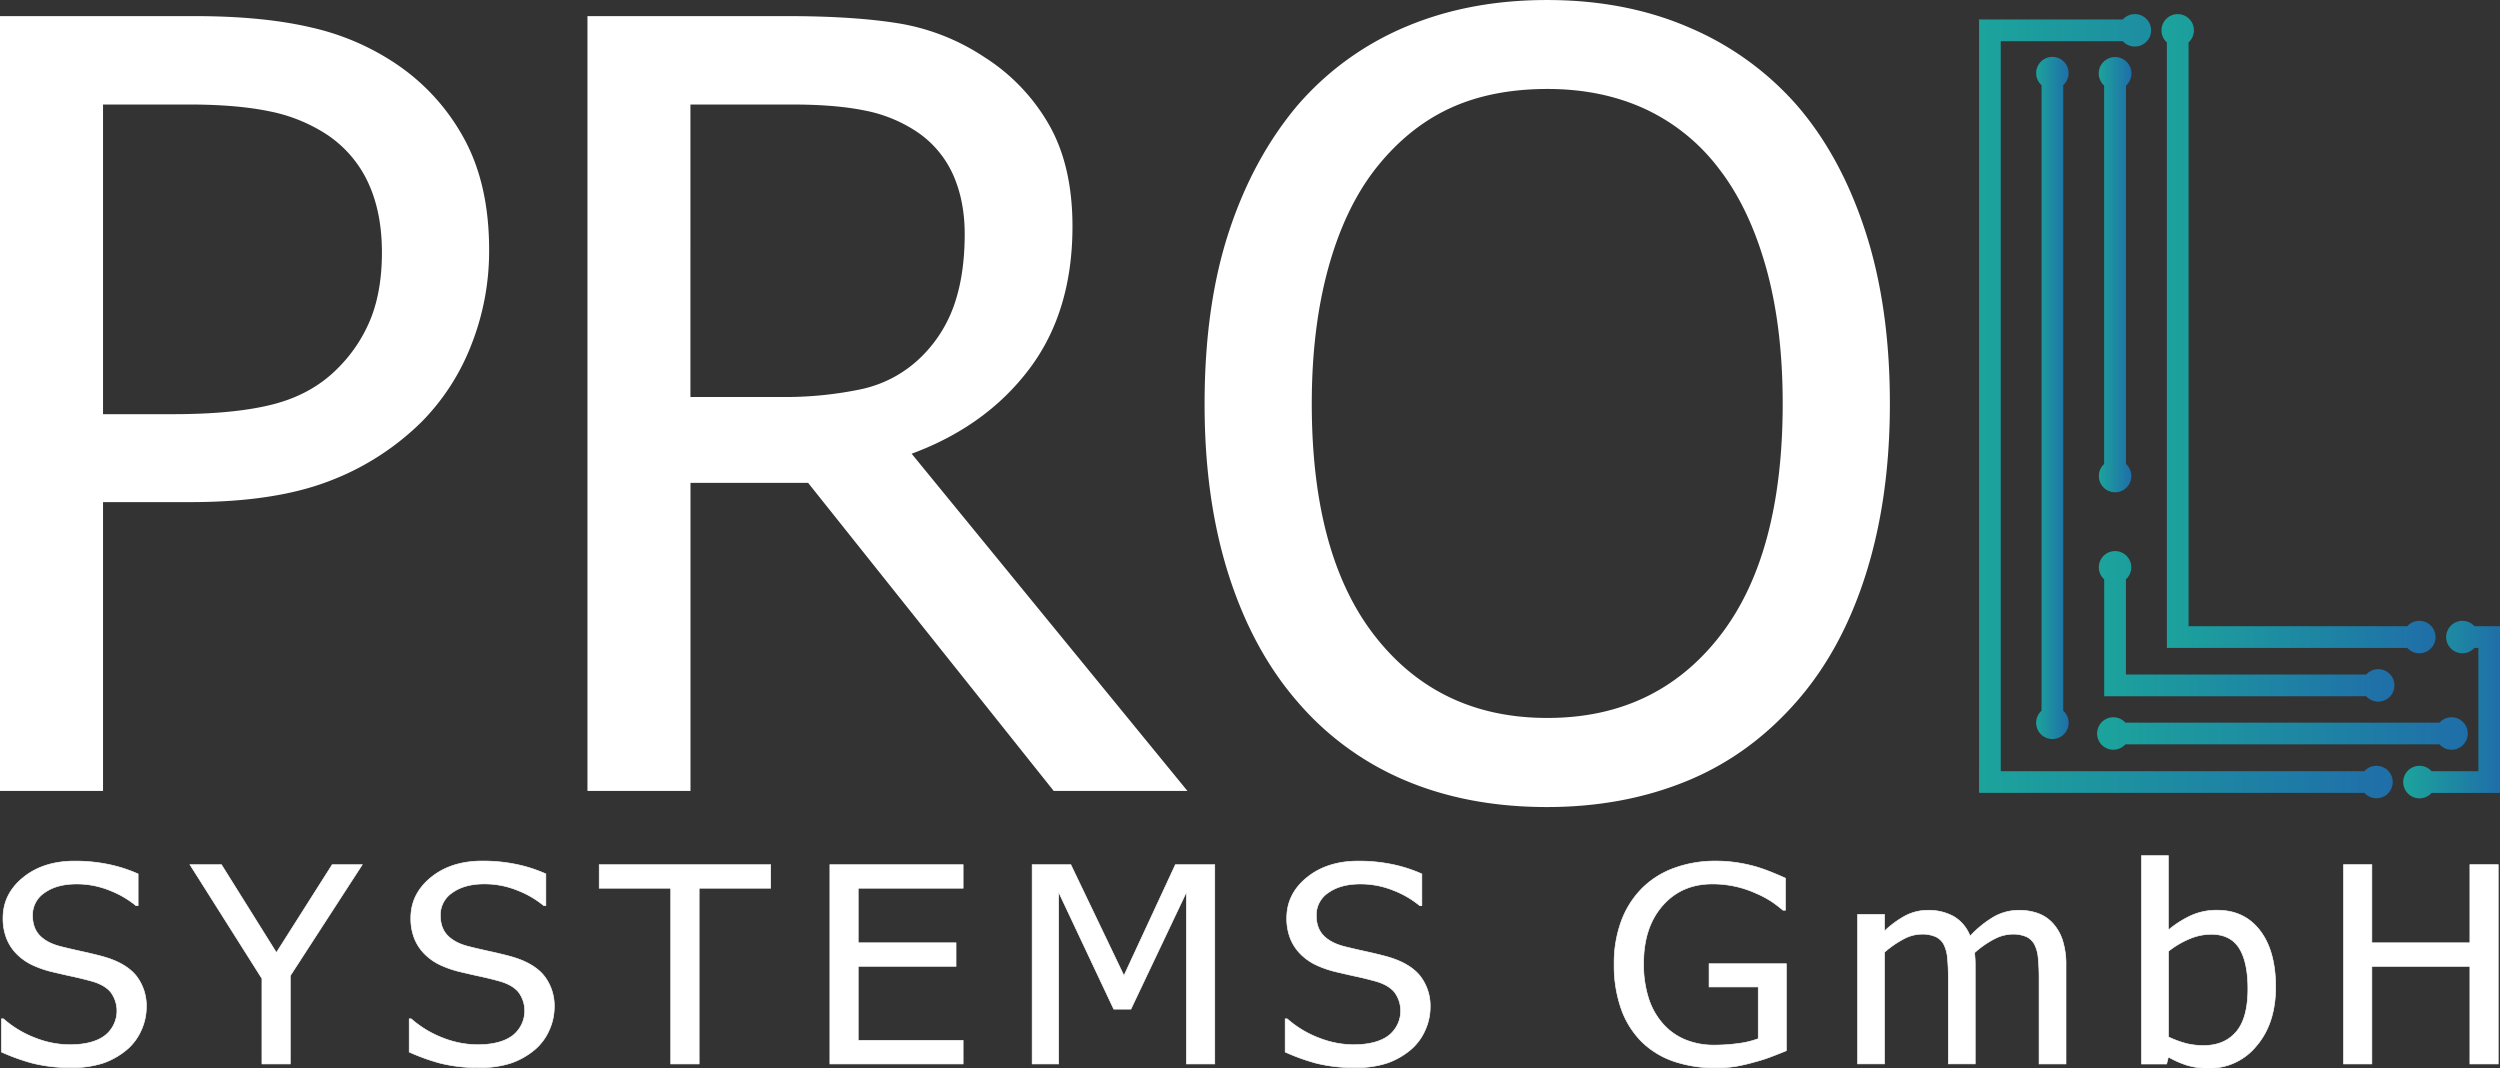 <svg id="Layer_1" data-name="Layer 1" xmlns="http://www.w3.org/2000/svg" xmlns:xlink="http://www.w3.org/1999/xlink" viewBox="0 0 1175.83 502.51"><rect x="0" y="0" width="1175.83" height="502.51" fill="#333333" stroke="none"/><defs><linearGradient id="New_Gradient_Swatch_copy_3" x1="1302.93" y1="479.94" x2="1497.49" y2="479.94" gradientUnits="userSpaceOnUse"><stop offset="0.01" stop-color="#1ca39c"/><stop offset="1" stop-color="#1f6ea9"/></linearGradient><linearGradient id="New_Gradient_Swatch_copy_3-2" x1="1388.79" y1="445.84" x2="1517.7" y2="445.84" xlink:href="#New_Gradient_Swatch_copy_3"/><linearGradient id="New_Gradient_Swatch_copy_3-3" x1="1502.43" y1="622.62" x2="1548" y2="622.62" xlink:href="#New_Gradient_Swatch_copy_3"/><linearGradient id="New_Gradient_Swatch_copy_3-4" x1="1329.85" y1="476.05" x2="1345.11" y2="476.05" xlink:href="#New_Gradient_Swatch_copy_3"/><linearGradient id="New_Gradient_Swatch_copy_3-5" x1="1359.27" y1="418.07" x2="1374.65" y2="418.07" xlink:href="#New_Gradient_Swatch_copy_3"/><linearGradient id="New_Gradient_Swatch_copy_3-6" x1="1359.35" y1="583.48" x2="1498.35" y2="583.48" xlink:href="#New_Gradient_Swatch_copy_3"/><linearGradient id="New_Gradient_Swatch_copy_3-7" x1="1358.49" y1="633.89" x2="1532.85" y2="633.89" xlink:href="#New_Gradient_Swatch_copy_3"/></defs><title>Untitled-2</title><path d="M602.22,406.37a120,120,0,0,1-8.44,44.9,105.68,105.68,0,0,1-23.37,36.1,124.5,124.5,0,0,1-44.3,28.14q-25.46,9.56-64.36,9.55H420.63V660.89H372.17V296.48h91.54q32.3,0,55.05,5.39a117.56,117.56,0,0,1,40.14,17.37,99.55,99.55,0,0,1,31.82,35.36Q602.22,376,602.22,406.37Zm-50.42,1.22q0-18.84-6.48-32.8A54.73,54.73,0,0,0,525.62,352a76.61,76.61,0,0,0-26.8-10.76q-15.29-3.18-38.06-3.19H420.63V483.7h33q29.35,0,47.48-4.77t30.1-17a69.32,69.32,0,0,0,15.66-24Q551.8,425,551.8,407.59Z" transform="translate(-372.17 -288.9)" fill="#fff"/><path d="M930.65,660.89h-62.9L752.24,516H696.93V660.89H648.47V296.48h94q31.34,0,52.49,3.43a103.1,103.1,0,0,1,40.27,15.91,91.09,91.09,0,0,1,30.22,31.57q11.13,19.32,11.14,48,0,40.14-20.32,67.06T800.94,502.3ZM825.9,399q0-15.9-5.62-28.27a47.78,47.78,0,0,0-17.38-20.18,67.13,67.13,0,0,0-24-9.67q-13.71-2.82-34-2.82h-48V475.62h42.58A174.34,174.34,0,0,0,777,472a57.36,57.36,0,0,0,28.39-15.17,63.24,63.24,0,0,0,15.54-24.47Q825.9,418.12,825.9,399Z" transform="translate(-372.17 -288.9)" fill="#fff"/><path d="M1217.23,338.33q20.79,24,32.31,59.47t11.5,81q0,44.3-11.26,80t-32.55,60q-22.27,25.46-52,37.57t-65.47,12.11q-37,0-66.57-12.48a136.18,136.18,0,0,1-50.9-37.2q-21-24.22-32.3-59.71t-11.26-80.27q0-46,11.38-80.77t32.42-59.71a137.5,137.5,0,0,1,50.78-36.83q29.75-12.6,66.45-12.6,37.2,0,67.06,13A140.22,140.22,0,0,1,1217.23,338.33Zm-6.6,140.48q0-36.22-7.84-64.12t-22-46.26a92.27,92.27,0,0,0-34.87-28.27q-20.43-9.41-45.89-9.42-26.41,0-46.13,9.18T1019,368.43q-14.44,18.6-22.15,46.75t-7.71,63.63q0,71.7,30.1,109.76t80.76,38q50.67,0,80.64-38T1210.63,478.81Z" transform="translate(-372.17 -288.9)" fill="#fff"/><path d="M405.77,791a70.86,70.86,0,0,1-18.55-2.11,96.69,96.69,0,0,1-14.37-5.19V768.09h.94a48.78,48.78,0,0,0,14.95,9,45.09,45.09,0,0,0,16.08,3.18q11,0,16.7-4.31a14.77,14.77,0,0,0,2.69-20.49c-2-2.36-5.11-4.1-9.42-5.23q-4.65-1.26-8.49-2.08c-2.55-.54-5.76-1.28-9.62-2.2a48.12,48.12,0,0,1-9.29-3.21,26,26,0,0,1-7.27-5.1,21.87,21.87,0,0,1-4.81-7.27,25.4,25.4,0,0,1-1.72-9.67q0-11.38,9.5-19.1t24.23-7.71a77.52,77.52,0,0,1,15.92,1.57,66.84,66.84,0,0,1,13.89,4.47v14.92h-1a44.6,44.6,0,0,0-12.25-7.14,41,41,0,0,0-15.69-3.06q-9.29,0-15,4.06a12.53,12.53,0,0,0-5.72,10.67q0,6,3.36,9.51t9.76,5.16q4.25,1.08,10.37,2.42t10.17,2.49q10.36,3,15.14,8.94A22.9,22.9,0,0,1,441,762.61a26.37,26.37,0,0,1-2.39,10.83,25.58,25.58,0,0,1-6.7,9.07A35.48,35.48,0,0,1,421,788.8,45.32,45.32,0,0,1,405.77,791Z" transform="translate(-372.17 -288.9)" fill="#fff" stroke="#fff" stroke-miterlimit="10" stroke-width="0.3"/><path d="M542.56,695.57,508.7,747.82v41.49H495.37V749.14l-33.86-53.57h14.81l25.85,41.36,26.25-41.36Z" transform="translate(-372.17 -288.9)" fill="#fff" stroke="#fff" stroke-miterlimit="10" stroke-width="0.3"/><path d="M597.56,791A70.73,70.73,0,0,1,579,788.9a95.88,95.88,0,0,1-14.37-5.19V768.09h.94a48.85,48.85,0,0,0,14.94,9,45.14,45.14,0,0,0,16.09,3.18q11,0,16.69-4.31A14.77,14.77,0,0,0,616,755.44q-3-3.54-9.42-5.23-4.64-1.26-8.48-2.08c-2.55-.54-5.77-1.28-9.63-2.2a48,48,0,0,1-9.28-3.21,26.09,26.09,0,0,1-7.28-5.1,22,22,0,0,1-4.81-7.27,25.41,25.41,0,0,1-1.71-9.67q0-11.38,9.49-19.1t24.23-7.71A77.38,77.38,0,0,1,615,695.44a66.94,66.94,0,0,1,13.9,4.47v14.92h-1a44.6,44.6,0,0,0-12.25-7.14A41,41,0,0,0,600,704.63q-9.3,0-15,4.06a12.53,12.53,0,0,0-5.72,10.67q0,6,3.37,9.51t9.76,5.16q4.25,1.08,10.37,2.42t10.16,2.49q10.37,3,15.15,8.94a22.9,22.9,0,0,1,4.78,14.73,26.38,26.38,0,0,1-2.4,10.83,25.47,25.47,0,0,1-6.7,9.07,35.36,35.36,0,0,1-10.93,6.29A45.28,45.28,0,0,1,597.56,791Z" transform="translate(-372.17 -288.9)" fill="#fff" stroke="#fff" stroke-miterlimit="10" stroke-width="0.3"/><path d="M687.64,789.31V706.65H654V695.57h80.64v11.08H701v82.66Z" transform="translate(-372.17 -288.9)" fill="#fff" stroke="#fff" stroke-miterlimit="10" stroke-width="0.3"/><path d="M762.49,789.31V695.57h62.67v11.08H775.82v25.68h46v11.08h-46v34.82h49.34v11.08Z" transform="translate(-372.17 -288.9)" fill="#fff" stroke="#fff" stroke-miterlimit="10" stroke-width="0.3"/><path d="M943.51,789.31H930.18V708.53l-26.11,55H896l-25.92-55v80.78H857.62V695.57H875.8l25,52.19L925,695.57h18.51Z" transform="translate(-372.17 -288.9)" fill="#fff" stroke="#fff" stroke-miterlimit="10" stroke-width="0.3"/><path d="M1009.55,791A70.83,70.83,0,0,1,991,788.9a96.69,96.69,0,0,1-14.37-5.19V768.09h.94a48.78,48.78,0,0,0,14.95,9,45.09,45.09,0,0,0,16.08,3.18q11,0,16.7-4.31a14.77,14.77,0,0,0,2.69-20.49c-2-2.36-5.11-4.1-9.43-5.23q-4.64-1.26-8.48-2.08c-2.55-.54-5.76-1.28-9.62-2.2a48.12,48.12,0,0,1-9.29-3.21,26,26,0,0,1-7.27-5.1,21.87,21.87,0,0,1-4.81-7.27,25.4,25.4,0,0,1-1.72-9.67q0-11.38,9.5-19.1t24.23-7.71a77.52,77.52,0,0,1,15.92,1.57,66.84,66.84,0,0,1,13.89,4.47v14.92h-1a44.39,44.39,0,0,0-12.24-7.14,41,41,0,0,0-15.69-3.06q-9.29,0-15,4.06a12.53,12.53,0,0,0-5.72,10.67q0,6,3.36,9.51t9.76,5.16q4.25,1.08,10.37,2.42t10.17,2.49q10.36,3,15.14,8.94a22.9,22.9,0,0,1,4.78,14.73,26.37,26.37,0,0,1-2.39,10.83,25.58,25.58,0,0,1-6.7,9.07,35.53,35.53,0,0,1-10.94,6.29A45.24,45.24,0,0,1,1009.55,791Z" transform="translate(-372.17 -288.9)" fill="#fff" stroke="#fff" stroke-miterlimit="10" stroke-width="0.3"/><path d="M1179,791.13a59.8,59.8,0,0,1-19.45-3,39.9,39.9,0,0,1-15.14-9.19,41.25,41.25,0,0,1-9.7-15.43,61.4,61.4,0,0,1-3.36-21.15,56.9,56.9,0,0,1,3.4-20.3,43.06,43.06,0,0,1,9.72-15.33,41.19,41.19,0,0,1,15.08-9.51,55.79,55.79,0,0,1,19.59-3.33,65.88,65.88,0,0,1,9.69.69,72.72,72.72,0,0,1,8.89,1.88,77,77,0,0,1,7.5,2.62c2.76,1.11,5,2.07,6.7,2.86V717h-1.15q-2.48-2.09-5.15-3.94a46.64,46.64,0,0,0-7.5-4,49.16,49.16,0,0,0-20.6-4.41q-14.46,0-23.39,10.2T1145.21,742a52.15,52.15,0,0,0,2.36,16.5,33.27,33.27,0,0,0,6.8,12,28.32,28.32,0,0,0,10.4,7.4,35.13,35.13,0,0,0,13.69,2.55,82.58,82.58,0,0,0,11.24-.76,41.19,41.19,0,0,0,9.43-2.26V753.1H1176V742.16h36.35v40.91q-2.55,1.08-6.83,2.71a71.44,71.44,0,0,1-8,2.58,88.21,88.21,0,0,1-8.89,2.08A57.35,57.35,0,0,1,1179,791.13Z" transform="translate(-372.17 -288.9)" fill="#fff" stroke="#fff" stroke-miterlimit="10" stroke-width="0.3"/><path d="M1331.21,789.31V748.64c0-3.24-.14-6.22-.4-9a17.18,17.18,0,0,0-1.69-6.46,8.33,8.33,0,0,0-3.83-3.71,15.75,15.75,0,0,0-6.73-1.2,18.84,18.84,0,0,0-8.38,2.24,43.58,43.58,0,0,0-9.26,6.45c0,.71.1,1.56.17,2.55s.1,2.15.1,3.49v46.28h-12.65V748.64c0-3.24-.14-6.22-.41-9a17.2,17.2,0,0,0-1.68-6.46,8.35,8.35,0,0,0-3.84-3.71,15.69,15.69,0,0,0-6.73-1.2,18.42,18.42,0,0,0-8.61,2.39,46.23,46.23,0,0,0-8.76,6.11v52.51h-12.65V719h12.65v7.8a45.75,45.75,0,0,1,9.86-7.21,22.87,22.87,0,0,1,10.74-2.55,24.18,24.18,0,0,1,11.81,2.83,18,18,0,0,1,7.84,9.32,50.09,50.09,0,0,1,11.18-9.06,23.63,23.63,0,0,1,11.85-3.09,26.23,26.23,0,0,1,8.82,1.42,17.6,17.6,0,0,1,6.93,4.57,21.7,21.7,0,0,1,4.67,8,37.33,37.33,0,0,1,1.66,12v46.28Z" transform="translate(-372.17 -288.9)" fill="#fff" stroke="#fff" stroke-miterlimit="10" stroke-width="0.3"/><path d="M1442.49,753q0,17.25-9,27.76a28.23,28.23,0,0,1-22.42,10.52,33.85,33.85,0,0,1-10.47-1.42,46.92,46.92,0,0,1-8.58-3.81l-.81,3.28h-11.84v-98h12.65v35a47.74,47.74,0,0,1,10.37-6.67,29.1,29.1,0,0,1,12.65-2.65q12.72,0,20.06,9.54T1442.49,753Zm-13.06.95q0-12.6-4.11-19.11t-13.19-6.52a26.48,26.48,0,0,0-10.47,2.27,41,41,0,0,0-9.59,5.73v40.29a48.52,48.52,0,0,0,8.48,3.12,34,34,0,0,0,8.15.91q9.69,0,15.21-6.42T1429.43,753.93Z" transform="translate(-372.17 -288.9)" fill="#fff" stroke="#fff" stroke-miterlimit="10" stroke-width="0.3"/><path d="M1547.17,789.31h-13.33v-45.9h-46.11v45.9h-13.32V695.57h13.32v36.76h46.11V695.57h13.33Z" transform="translate(-372.17 -288.9)" fill="#fff" stroke="#fff" stroke-miterlimit="10" stroke-width="0.3"/><path d="M1489.86,649.09a7.63,7.63,0,0,0-5.67,2.52h-171V308.27h57.41a7.63,7.63,0,1,0,5.67-12.74,7.65,7.65,0,0,0-5.68,2.53h-67.61V661.82h181.26a7.63,7.63,0,1,0,5.67-12.73Z" transform="translate(-372.17 -288.9)" fill="url(#New_Gradient_Swatch_copy_3)"/><path d="M1391.32,308.83v284.8H1504.4a7.51,7.51,0,0,0,5.67,2.53,7.63,7.63,0,1,0-5.68-12.73H1401.53V308.84a7.63,7.63,0,1,0-12.74-5.68A7.52,7.52,0,0,0,1391.32,308.83Z" transform="translate(-372.17 -288.9)" fill="url(#New_Gradient_Swatch_copy_3-2)"/><path d="M1536,583.43a7.64,7.64,0,0,0-13.32,5.1,7.63,7.63,0,0,0,13.3,5.1h1.85v58h-22a7.65,7.65,0,1,0,0,10.21H1548V583.43Z" transform="translate(-372.17 -288.9)" fill="url(#New_Gradient_Swatch_copy_3-3)"/><path d="M1345.11,323.26a7.63,7.63,0,1,0-12.73,5.7v294.2a7.64,7.64,0,1,0,10.2,0V328.94A7.65,7.65,0,0,0,1345.11,323.26Z" transform="translate(-372.17 -288.9)" fill="url(#New_Gradient_Swatch_copy_3-4)"/><path d="M1374.65,323.44a7.69,7.69,0,1,0-12.83,5.71v178a7.64,7.64,0,1,0,10.29,0v-178A7.62,7.62,0,0,0,1374.65,323.44Z" transform="translate(-372.17 -288.9)" fill="url(#New_Gradient_Swatch_copy_3-5)"/><path d="M1485.05,616.36a7.63,7.63,0,1,0,0-10.2h-113V561.39a7.63,7.63,0,1,0-10.21,0v55Z" transform="translate(-372.17 -288.9)" fill="url(#New_Gradient_Swatch_copy_3-6)"/><path d="M1366.12,626.26a7.63,7.63,0,1,0,5.69,12.73h147.73a7.63,7.63,0,1,0,5.67-12.73,7.54,7.54,0,0,0-5.66,2.52H1371.79A7.63,7.63,0,0,0,1366.12,626.26Z" transform="translate(-372.17 -288.9)" fill="url(#New_Gradient_Swatch_copy_3-7)"/></svg>